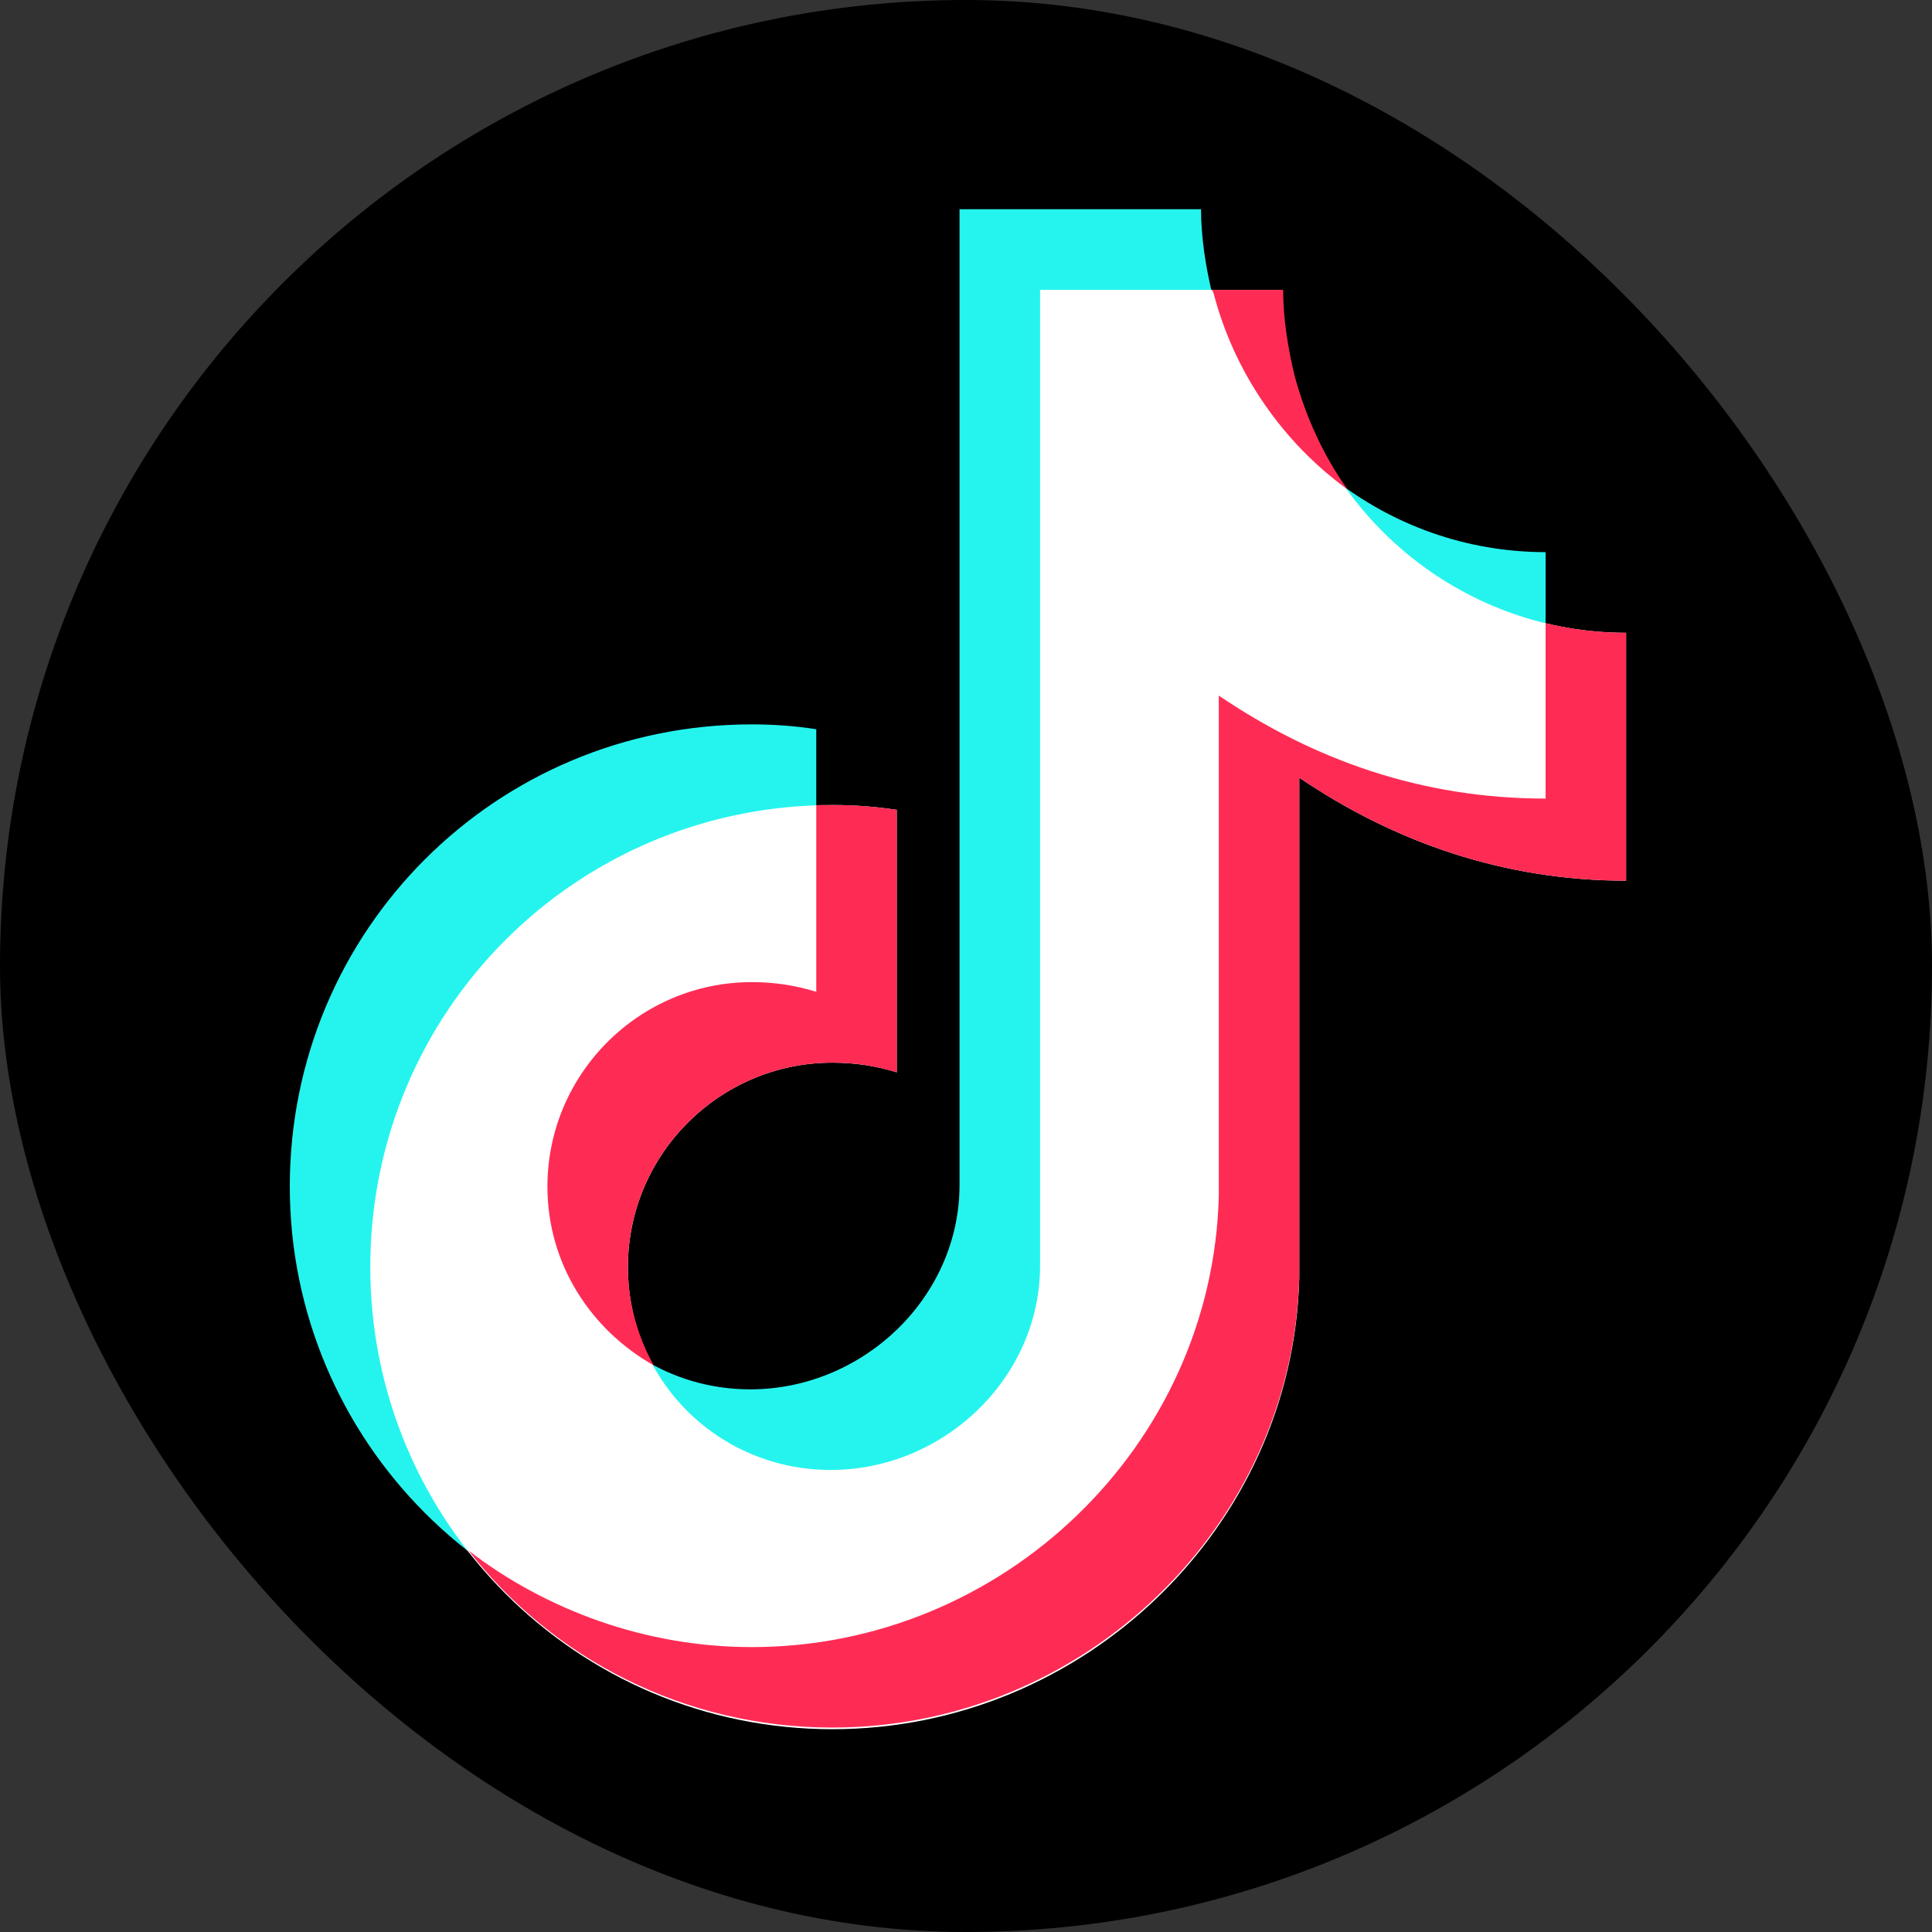<svg width="32" height="32" viewBox="0 0 32 32" fill="none" xmlns="http://www.w3.org/2000/svg">
<rect x="0" y="0" width="32" height="32" fill="#333333" stroke="none"/>
<g clip-path="url(#clip0_5337_4094)">
<path fill-rule="evenodd" clip-rule="evenodd" d="M0 32H32V0H0V32Z" fill="black"/>
<path fill-rule="evenodd" clip-rule="evenodd" d="M20.08 4.878C19.973 4.425 19.893 3.945 19.893 3.465H15.893V11.465V12.771V19.625C15.893 21.491 14.293 23.012 12.427 23.012C10.56 23.012 9.067 21.518 9.067 19.651C9.067 17.785 10.587 16.265 12.453 16.265C12.827 16.265 13.173 16.318 13.52 16.425V12.078C13.173 12.025 12.827 11.998 12.453 11.998C8.213 11.998 4.8 15.412 4.8 19.651C4.8 23.865 8.213 27.305 12.453 27.305C16.613 27.305 20.08 23.971 20.187 19.838V19.651V11.545C21.76 12.611 23.573 13.252 25.6 13.252V9.145C22.96 9.145 20.72 7.332 20.08 4.878Z" fill="#25F4EE"/>
<path fill-rule="evenodd" clip-rule="evenodd" d="M21.413 6.214C21.307 5.761 21.227 5.281 21.227 4.801H17.227V12.801V14.107V20.961C17.227 22.827 15.627 24.347 13.76 24.347C11.893 24.347 10.4 22.854 10.4 20.987C10.4 19.121 11.92 17.601 13.787 17.601C14.16 17.601 14.507 17.654 14.853 17.761V13.414C14.507 13.361 14.16 13.334 13.787 13.334C9.547 13.334 6.133 16.747 6.133 20.987C6.133 25.201 9.547 28.641 13.787 28.641C17.947 28.641 21.413 25.307 21.52 21.174V20.987V12.881C23.093 13.947 24.907 14.587 26.933 14.587V10.481C24.293 10.481 22.053 8.667 21.413 6.214Z" fill="white"/>
<path fill-rule="evenodd" clip-rule="evenodd" d="M20.08 4.801C20.08 4.827 20.107 4.854 20.107 4.881C20.453 6.187 21.253 7.334 22.32 8.107C21.92 7.547 21.627 6.907 21.44 6.214C21.333 5.761 21.253 5.281 21.253 4.801H20.08ZM25.6 10.321V13.227C23.547 13.227 21.76 12.587 20.187 11.521V19.627V19.814C20.08 23.948 16.613 27.281 12.453 27.281C10.693 27.281 9.04 26.667 7.76 25.681C9.147 27.467 11.333 28.614 13.787 28.614C17.947 28.614 21.413 25.281 21.52 21.147V20.961V12.881C23.093 13.947 24.907 14.587 26.933 14.587V10.481C26.48 10.481 26.027 10.427 25.6 10.321ZM13.52 13.334V16.427C13.173 16.321 12.827 16.267 12.453 16.267C10.587 16.267 9.067 17.787 9.067 19.654C9.067 20.934 9.787 22.027 10.827 22.614C10.56 22.134 10.4 21.574 10.4 20.987C10.4 19.121 11.92 17.601 13.787 17.601C14.16 17.601 14.507 17.654 14.853 17.761V13.414C14.507 13.361 14.16 13.334 13.787 13.334C13.68 13.334 13.6 13.334 13.52 13.334Z" fill="#FE2C55"/>
</g>
<defs>
<clipPath id="clip0_5337_4094">
<rect width="32" height="32" rx="16" fill="white"/>
</clipPath>
</defs>
</svg>
